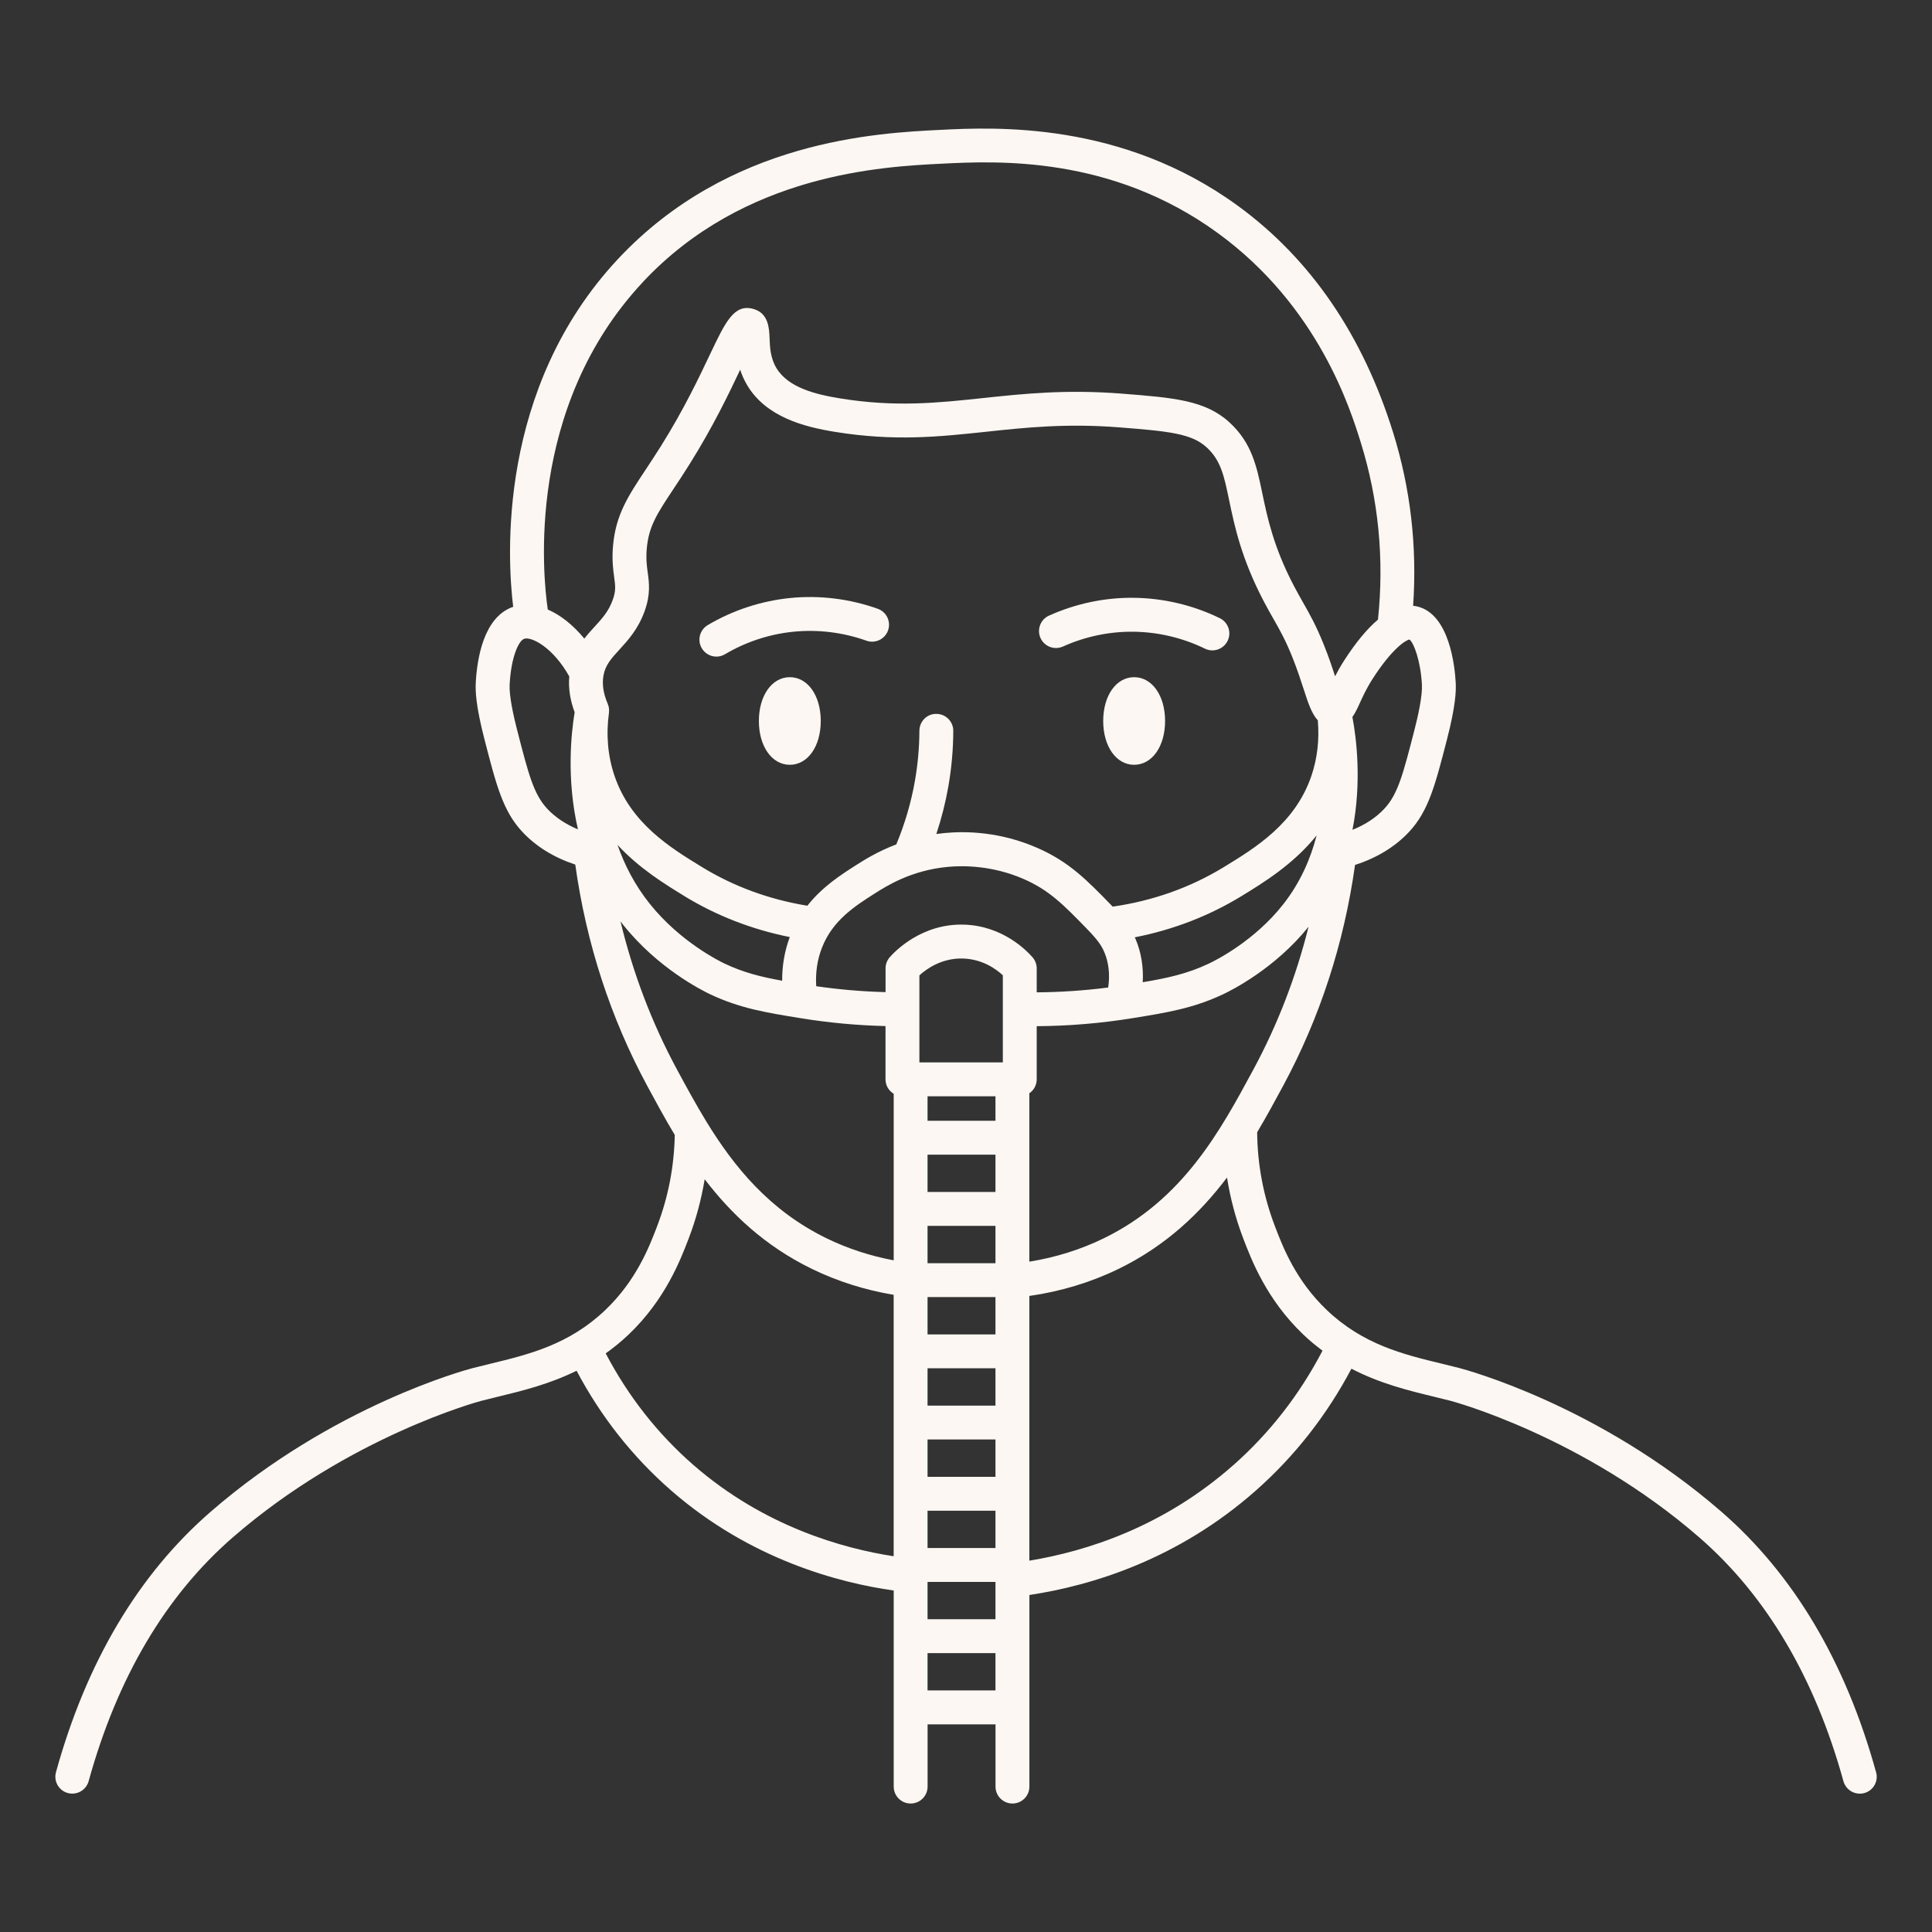 <?xml version="1.0" encoding="UTF-8"?>
<svg id="Layer_1" data-name="Layer 1" xmlns="http://www.w3.org/2000/svg" viewBox="0 0 512 512">
  <rect x="0" y="0" width="512" height="512" fill="#333333" stroke="none"/>
  <defs>
    <style>
      .cls-1 {
        fill: #fcf7f2;
      }
    </style>
  </defs>
  <path class="cls-1" d="M189.84,174.01c.78,0,1.57-.2,2.29-.63,5.46-3.24,11.68-5.3,17.99-5.95,6.54-.68,13.27.14,19.48,2.36,2.33.84,4.9-.38,5.74-2.71.84-2.33-.38-4.91-2.71-5.74-7.46-2.67-15.56-3.66-23.43-2.84-7.59.79-15.07,3.26-21.64,7.16-2.13,1.26-2.84,4.02-1.57,6.15.84,1.41,2.33,2.2,3.87,2.2Z"/>
  <path class="cls-1" d="M281.69,171.34c5.79-2.62,12.21-3.98,18.53-3.93,6.58.05,13.18,1.6,19.1,4.49.63.31,1.31.46,1.97.46,1.66,0,3.26-.93,4.04-2.52,1.09-2.23.17-4.92-2.06-6.01-7.12-3.48-15.06-5.35-22.98-5.41-7.6-.07-15.34,1.58-22.3,4.73-2.26,1.02-3.26,3.68-2.24,5.94,1.02,2.26,3.68,3.26,5.94,2.24Z"/>
  <path class="cls-1" d="M209.31,179.46c-4.75,0-8.2,4.88-8.2,11.61s3.45,11.61,8.2,11.61,8.2-4.88,8.2-11.61-3.45-11.61-8.2-11.61Z"/>
  <path class="cls-1" d="M300.56,179.46c-4.75,0-8.2,4.88-8.2,11.61s3.45,11.61,8.2,11.61,8.2-4.88,8.2-11.61-3.45-11.61-8.2-11.61Z"/>
  <path class="cls-1" d="M497.17,469.63c-8.05-29.17-21.84-52.39-40.98-69.01-32.57-28.29-67.97-37.69-69.46-38.08-1.5-.39-3.04-.76-4.61-1.14-10.27-2.49-20.89-5.06-30.54-14.26-8.24-7.86-11.66-16.8-13.7-22.14l-.05-.14c-3.02-7.91-4.59-16.25-4.67-24.8,2.51-4.21,4.76-8.37,6.88-12.3,9.73-18.03,16.14-37.71,19.06-58.55,5.75-1.83,10.67-4.83,14.35-8.79,5.13-5.52,6.87-12.27,10.03-24.52,2.3-8.93,2.41-12.82,2.3-14.97-.23-4.24-1.63-18.22-10.23-20.22-.35-.08-.7-.14-1.06-.17,1.09-15.67-.68-31.09-5.3-45.91-8.04-25.82-21.88-46.04-41.14-60.09-30.86-22.51-64.57-20.84-78.97-20.12-16.72.83-55.86,2.78-85.26,34.17-32.2,34.39-29.37,79.62-27.82,92.23-.07.02-.14.03-.21.06-7.67,2.8-9.38,13.77-9.71,20.07-.11,2.15,0,6.04,2.31,14.99,3.16,12.24,4.89,18.99,10.03,24.5,3.61,3.88,8.43,6.84,14.03,8.68,2.92,20.88,9.33,40.6,19.08,58.66,2.24,4.14,4.61,8.54,7.29,12.99-.16,8.31-1.71,16.41-4.65,24.11l-.05.14c-2.04,5.34-5.46,14.27-13.7,22.14-9.65,9.2-20.27,11.77-30.54,14.26-1.57.38-3.11.75-4.61,1.14-1.49.39-36.89,9.79-69.46,38.08-19.14,16.62-32.93,39.84-40.98,69.01-.66,2.39.74,4.86,3.13,5.52.4.11.8.16,1.2.16,1.97,0,3.78-1.31,4.33-3.3,7.57-27.44,20.43-49.18,38.21-64.62,30.91-26.85,65.48-36.08,65.83-36.17,1.45-.38,2.95-.74,4.47-1.11,6.3-1.53,13.54-3.29,20.8-6.87,6.43,12.15,14.84,22.83,25.1,31.77,21.06,18.35,44.63,24.46,58.94,26.47v51.96c0,2.48,2.01,4.49,4.49,4.49s4.49-2.01,4.49-4.49v-16.49h18v16.49c0,2.48,2.01,4.49,4.49,4.49s4.49-2.01,4.49-4.49v-50.77c16.65-2.52,39.39-9.46,60.01-27.68,10.32-9.12,18.81-19.98,25.33-32.29,7.63,3.96,15.27,5.82,21.88,7.42,1.52.37,3.02.73,4.47,1.11.35.09,34.92,9.32,65.83,36.17,17.78,15.45,30.64,37.19,38.21,64.62.55,1.99,2.36,3.3,4.33,3.3.39,0,.8-.05,1.2-.16,2.39-.66,3.79-3.13,3.13-5.52ZM332.13,283.49c-8.72,16.15-18.61,34.46-39.67,44.7-6.13,2.98-12.74,5.05-19.67,6.16v-44.62c1.18-.81,1.95-2.16,1.95-3.7v-14.08c8.44-.05,16.95-.76,25.31-2.11,9.38-1.52,16.15-2.62,24.09-6.35,2.26-1.06,13.81-6.87,22.64-17.89-3.32,13.29-8.21,25.98-14.65,37.89ZM171.65,151.74c-.24-1.79-.49-3.64-.25-6.36.53-5.92,2.72-9.23,7.1-15.83,1.28-1.92,2.72-4.1,4.3-6.63,6.28-10.04,10.37-18.63,13.36-24.94.43,1.35,1.04,2.75,1.87,4.14,5.04,8.41,15.07,11.01,23.24,12.33,15.83,2.56,27.61,1.3,40.08-.03,10.4-1.11,21.16-2.26,35.15-1.17,13.28,1.03,19.31,1.65,23.29,5.32,3.75,3.47,4.58,7.44,5.95,14.01,1.43,6.87,3.22,15.43,9.21,26.85.91,1.74,1.74,3.2,2.54,4.6,1.71,3,3.18,5.6,5,10.14,1.32,3.29,2.27,6.24,3.04,8.6,1.09,3.39,2.05,6.33,3.7,8.13.44,5.12-.12,10.04-1.67,14.64-4.29,12.67-14.8,19.1-23.25,24.26-8.87,5.42-18.77,8.93-29.44,10.47-.12-.13-.23-.25-.36-.38-6.52-6.7-11.23-11.54-19.68-15.22-9.71-4.23-18.68-4.46-24.48-3.91-.75.07-1.49.16-2.21.26,1.37-4.14,2.44-8.37,3.19-12.65.84-4.82,1.28-9.76,1.3-14.67.01-2.48-1.99-4.5-4.47-4.51-2.51-.05-4.5,1.99-4.51,4.47-.02,4.41-.42,8.84-1.17,13.18-1.01,5.79-2.68,11.48-4.95,16.93-4.95,1.89-8.52,4.14-10.51,5.41-4.01,2.55-9.05,5.76-13.06,10.85-10.07-1.65-19.44-5.07-27.88-10.22-8.45-5.17-18.96-11.59-23.25-24.26-1.76-5.21-2.25-10.82-1.45-16.67.01-.1,0-.2.01-.3,0-.12.03-.25.03-.37,0-.05,0-.09-.01-.13,0-.14-.03-.28-.05-.42-.01-.11-.02-.21-.04-.32,0-.04-.03-.09-.04-.13-.04-.14-.09-.28-.14-.42-.04-.1-.06-.21-.1-.31-1.13-2.62-1.52-5.09-1.13-7.37.48-2.84,2.04-4.55,4.21-6.92,2.23-2.43,5.01-5.46,6.72-10.26,1.59-4.45,1.19-7.38.81-10.22ZM300.96,248.91c-.07-.17-.15-.34-.23-.51,10.14-1.99,19.63-5.64,28.26-10.91,5.87-3.59,13.78-8.44,19.93-16.1-1.58,6.14-4.29,12.42-8.78,18.17-7.63,9.76-17.85,14.89-19.82,15.82-5.67,2.67-10.74,3.78-17.48,4.92.22-4.01-.4-7.88-1.87-11.38ZM181.39,237.49c8.53,5.21,17.9,8.83,27.91,10.84-1.37,3.67-2.04,7.55-2.02,11.57-5.67-1.02-10.22-2.16-15.24-4.53-1.18-.55-11.75-5.72-19.85-15.86-3.98-4.98-6.7-10.31-8.54-15.6,5.75,6.22,12.54,10.39,17.74,13.57ZM216.31,261.38c-.23-3.6.27-7.04,1.51-10.21,2.83-7.29,8.77-11.06,14-14.39,3.14-1.99,9.66-6.14,19.36-7.05,3.89-.37,11.68-.44,20.06,3.2,6.83,2.97,10.59,6.84,16.82,13.24,2.96,3.04,3.91,4.53,4.62,6.22,1.16,2.76,1.5,5.95,1,9.31-6.29.81-12.64,1.24-18.94,1.28v-6.33c0-1.08-.39-2.13-1.1-2.95-1.69-1.94-8-8.32-18.08-8.66-11.32-.38-18.46,7.14-19.78,8.65-.71.82-1.1,1.86-1.1,2.95v6.28c-6.13-.15-12.27-.68-18.36-1.56ZM263.81,362.61v9.89h-18v-9.89h18ZM245.81,353.63v-9.89h18v9.89h-18ZM263.81,381.48v9.89h-18v-9.89h18ZM263.81,315.89h-18v-9.89h18v9.89ZM265.76,281.55h-22.11v-23.07c1.91-1.75,5.98-4.64,11.6-4.46,5.08.17,8.68,2.74,10.51,4.44v23.08ZM263.81,290.53v6.49h-18v-6.49h18ZM263.81,324.87v9.89h-18v-9.89h18ZM245.81,400.35h18v9.89h-18v-9.89ZM245.81,419.22h18v9.89h-18v-9.89ZM376.82,181.41c.16,3-1.01,8.32-2.03,12.25-2.97,11.53-4.33,16.8-7.91,20.64-2.19,2.36-5.08,4.26-8.46,5.61,2.49-12.69,1.05-24.21-.02-29.9.79-1.11,1.38-2.41,1.91-3.58.81-1.78,1.82-4,3.46-6.55,5.32-8.26,8.88-10.25,9.74-10.41,1.16.83,2.98,5.73,3.31,11.93ZM170.39,74.72c26.91-28.74,63.52-30.56,79.15-31.34,14.59-.73,44.94-2.23,73.23,18.41,26.63,19.42,35.08,46.58,37.86,55.51,4.69,15.08,6.23,30.85,4.55,46.86,0,.01,0,.03,0,.04-2.88,2.43-5.87,6.04-8.96,10.83-.97,1.51-1.76,2.92-2.41,4.19-.76-2.35-1.7-5.18-2.99-8.38-2.05-5.11-3.74-8.08-5.53-11.23-.76-1.34-1.55-2.73-2.39-4.34-5.41-10.31-7.05-18.18-8.37-24.51-1.49-7.17-2.78-13.35-8.65-18.77-6.43-5.94-14.81-6.59-28.68-7.68-14.81-1.15-25.99.04-36.79,1.19-11.86,1.26-23.06,2.46-37.7.09-6.64-1.07-13.85-2.87-16.97-8.08-1.6-2.67-1.71-5.58-1.8-7.92-.09-2.45-.24-6.56-4.22-7.7-5.15-1.48-7.43,3.31-11.56,12.01-2.91,6.13-6.89,14.54-12.97,24.26-1.52,2.42-2.93,4.55-4.17,6.43-4.55,6.86-7.83,11.81-8.56,20-.33,3.73.02,6.3.3,8.37.32,2.32.49,3.59-.37,5.99-1.1,3.09-2.86,5-4.89,7.21-.88.96-1.79,1.96-2.65,3.08-2.95-3.59-6.32-6.27-9.71-7.72,0-.06,0-.11,0-.17-1.25-8.62-5.93-53.32,25.25-86.62ZM137.09,193.66c-1.01-3.94-2.19-9.26-2.03-12.25.4-7.54,2.47-11.62,3.82-12.11,1.9-.7,7.69,2.25,11.98,9.96-.26,3.09.22,6.28,1.43,9.5-.95,5.72-2.19,17.73.87,31.03-3.24-1.35-6.02-3.2-8.15-5.48-3.58-3.85-4.94-9.1-7.91-20.64ZM164.42,244.14c.25.33.49.66.75.98,9.17,11.48,20.81,17.32,23.04,18.38,7.93,3.73,14.71,4.83,24.09,6.35,7.39,1.2,14.9,1.89,22.37,2.07v14.12c0,1.63.87,3.04,2.17,3.82v44.14c-6.22-1.17-12.17-3.11-17.73-5.81-15.25-7.42-24.65-19.07-31.98-31.07-.03-.04-.05-.08-.07-.12-2.76-4.53-5.23-9.1-7.62-13.51-6.67-12.35-11.69-25.53-15.01-39.35ZM160.53,358.65c2.06-1.46,4.1-3.11,6.09-5.01,9.71-9.26,13.73-19.78,15.89-25.43l.05-.14c1.93-5.05,3.31-10.25,4.19-15.56,7,9.15,15.97,17.71,28.43,23.77,6.77,3.29,14.04,5.59,21.65,6.86v69.28c-13.28-2.03-34.26-7.81-53.04-24.16-9.53-8.3-17.33-18.26-23.27-29.6ZM245.81,447.98v-9.89h18v9.89h-18ZM326.85,388.27c-18.46,16.31-38.8,22.82-54.06,25.32v-70.15c8.32-1.19,16.26-3.58,23.6-7.15,12.67-6.16,21.73-14.91,28.78-24.23.87,5.47,2.28,10.83,4.26,16.02l.05.14c2.16,5.65,6.18,16.17,15.89,25.43,1.67,1.6,3.38,3.01,5.11,4.29-6.05,11.6-13.97,21.8-23.63,30.34Z"/>
</svg>